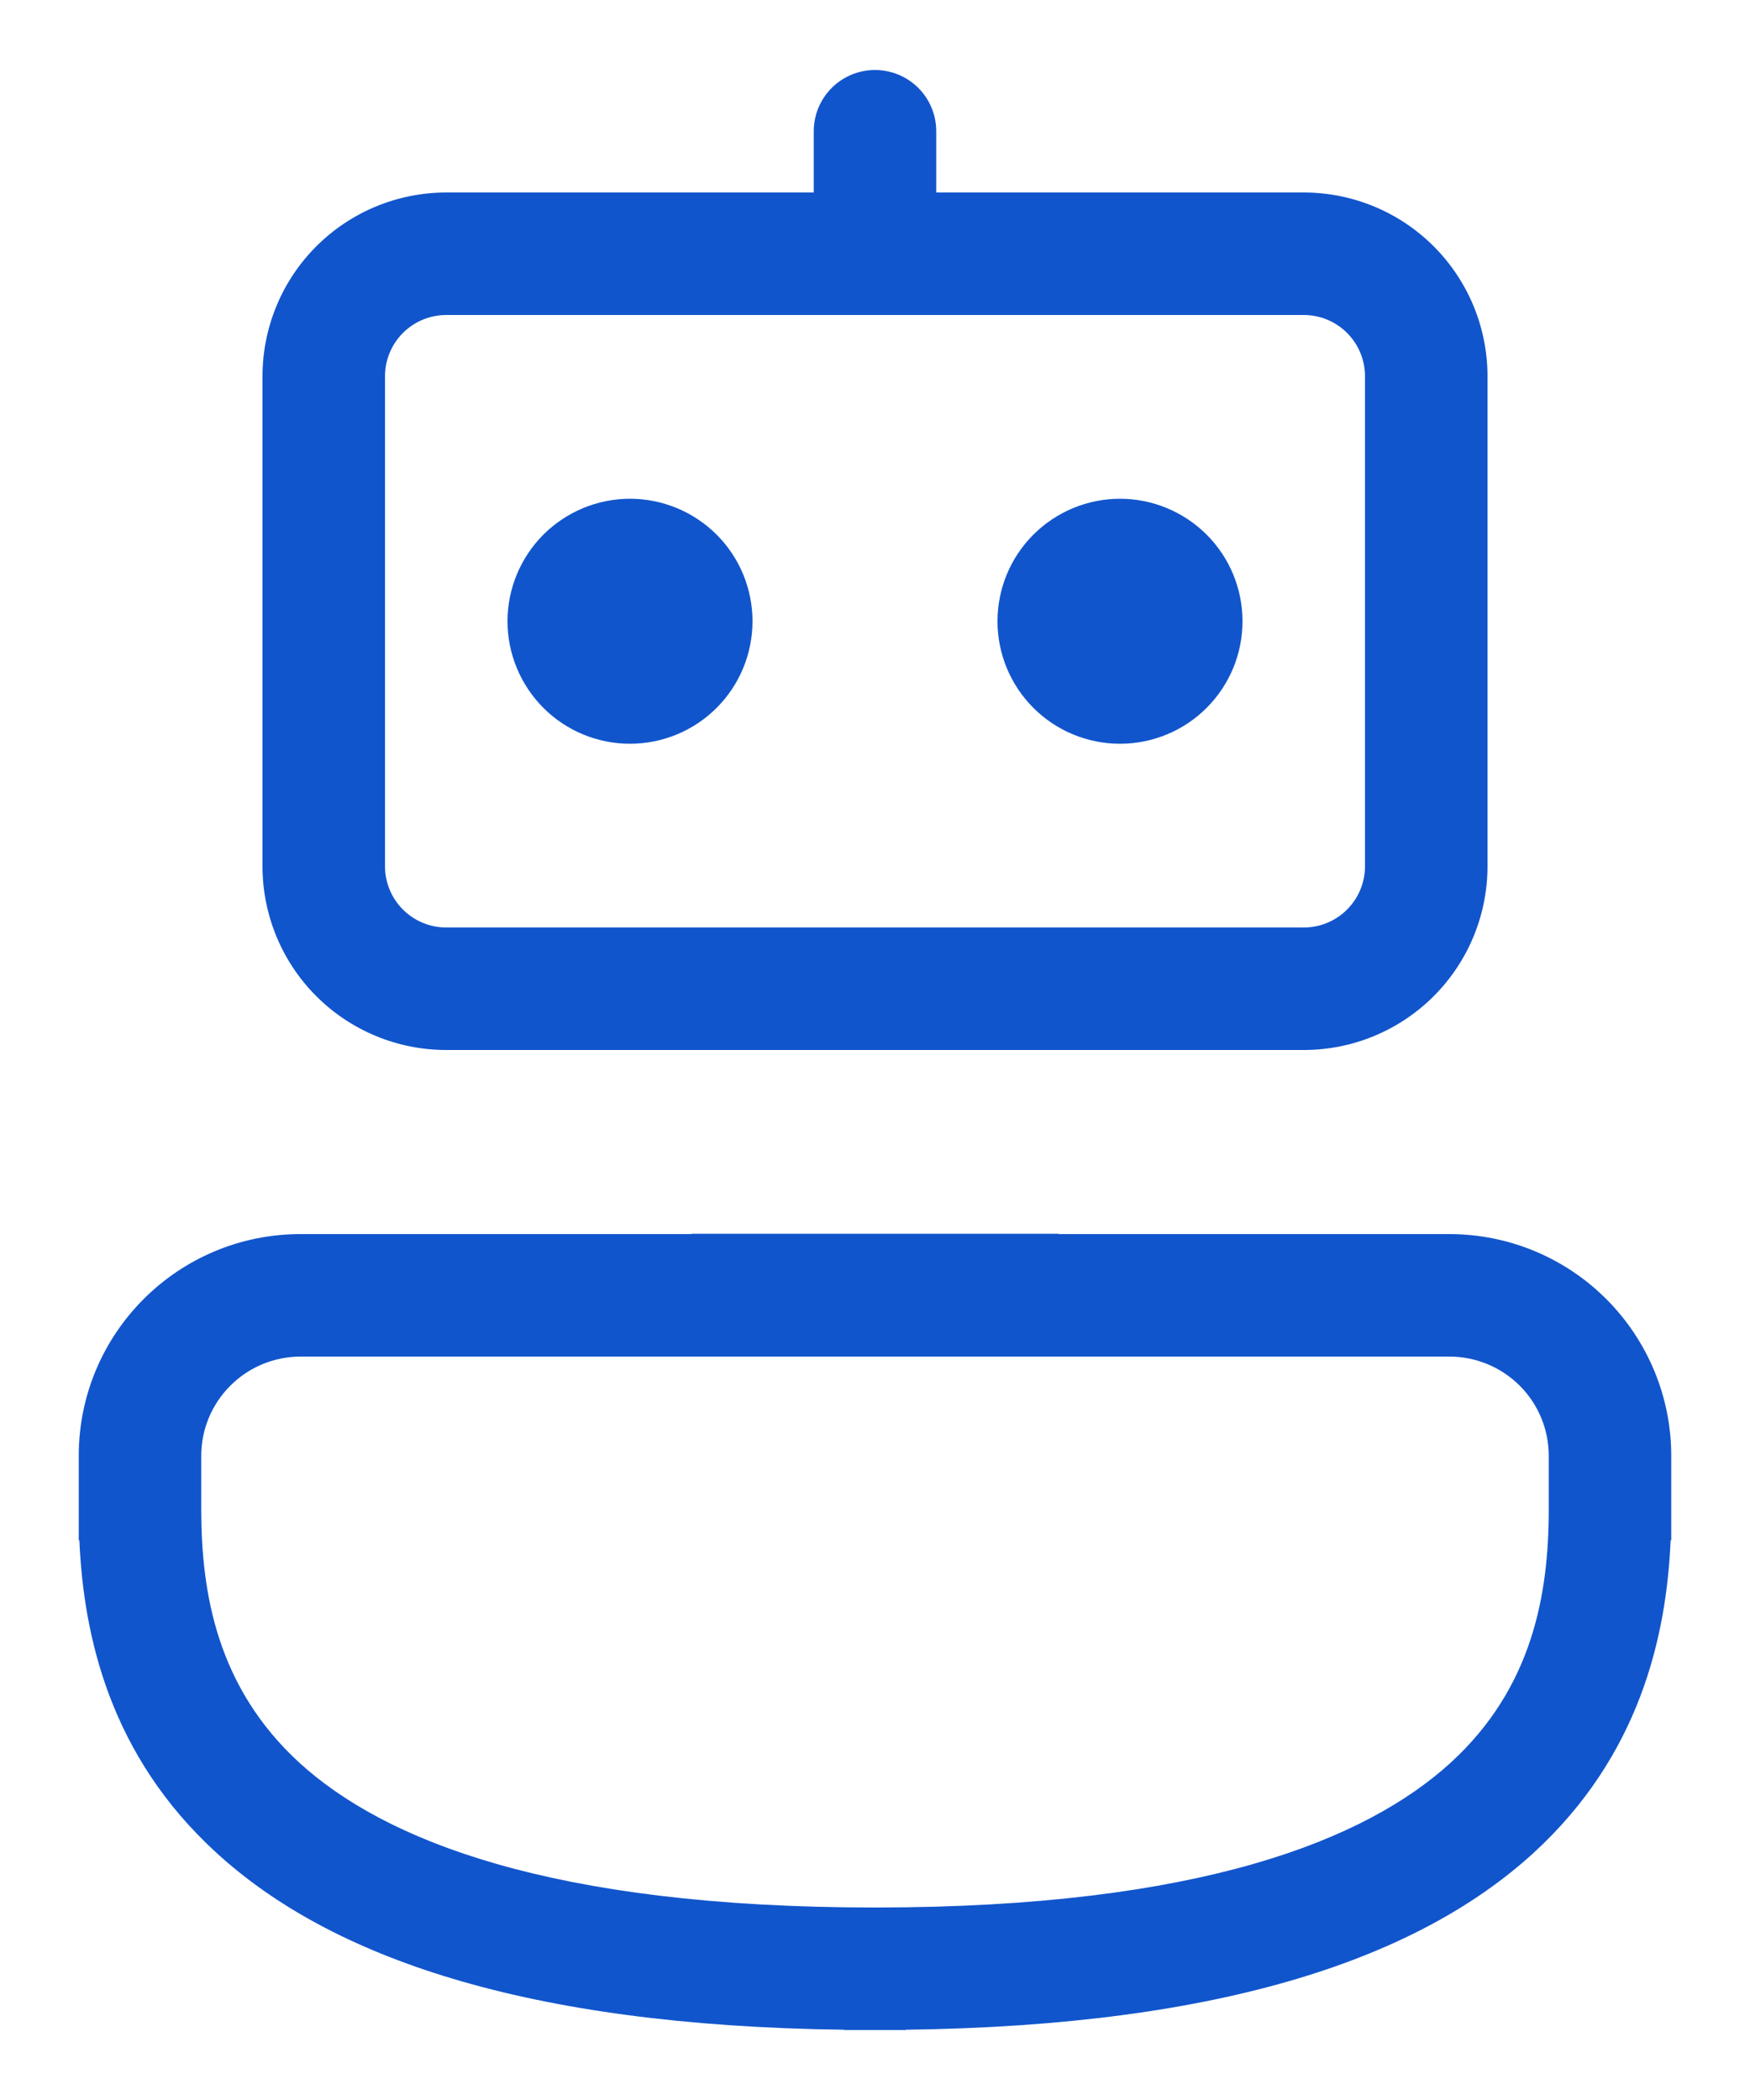 <svg width="20" height="24" viewBox="0 0 20 24" fill="none" xmlns="http://www.w3.org/2000/svg">
<path d="M12.8 5.7C12.429 5.7 12.073 5.848 11.81 6.11C11.547 6.373 11.4 6.729 11.4 7.1C11.4 7.471 11.547 7.827 11.81 8.09C12.073 8.353 12.429 8.5 12.8 8.5C13.171 8.5 13.527 8.353 13.79 8.09C14.053 7.827 14.2 7.471 14.2 7.1C14.2 6.729 14.053 6.373 13.79 6.11C13.527 5.848 13.171 5.7 12.8 5.7ZM5.8 7.1C5.8 6.729 5.948 6.373 6.21 6.11C6.473 5.848 6.829 5.7 7.2 5.7C7.571 5.7 7.927 5.848 8.19 6.11C8.453 6.373 8.6 6.729 8.6 7.1C8.6 7.471 8.453 7.827 8.19 8.09C7.927 8.353 7.571 8.5 7.2 8.5C6.829 8.5 6.473 8.353 6.21 8.09C5.948 7.827 5.8 7.471 5.8 7.1ZM10.7 1.5C10.7 1.314 10.626 1.136 10.495 1.005C10.364 0.874 10.186 0.8 10 0.8C9.814 0.8 9.636 0.874 9.505 1.005C9.374 1.136 9.3 1.314 9.3 1.5V2.2H5.1C4.543 2.2 4.009 2.421 3.615 2.815C3.221 3.209 3 3.743 3 4.3V9.9C3 10.457 3.221 10.991 3.615 11.385C4.009 11.779 4.543 12 5.1 12H14.9C15.457 12 15.991 11.779 16.385 11.385C16.779 10.991 17 10.457 17 9.9V4.3C17 3.743 16.779 3.209 16.385 2.815C15.991 2.421 15.457 2.2 14.9 2.2H10.7V1.5ZM5.1 3.6H14.9C15.086 3.6 15.264 3.674 15.395 3.805C15.526 3.936 15.6 4.114 15.6 4.3V9.9C15.6 10.086 15.526 10.264 15.395 10.395C15.264 10.526 15.086 10.6 14.9 10.6H5.1C4.914 10.6 4.736 10.526 4.605 10.395C4.474 10.264 4.4 10.086 4.4 9.9V4.3C4.4 4.114 4.474 3.936 4.605 3.805C4.736 3.674 4.914 3.6 5.1 3.6ZM10.35 23.197C14.012 23.151 16.223 22.364 17.521 21.181C18.746 20.061 19.045 18.693 19.093 17.603H19.1V16.637C19.1 15.965 18.832 15.321 18.357 14.846C17.882 14.371 17.238 14.104 16.566 14.104H12.1V14.1H7.9V14.104H3.434C2.034 14.104 0.9 15.238 0.9 16.638V17.603H0.907C0.955 18.695 1.254 20.063 2.479 21.18C3.777 22.364 5.988 23.151 9.65 23.197V23.2H10.35V23.197ZM3.434 15.504H16.566C16.867 15.504 17.155 15.624 17.368 15.836C17.581 16.049 17.7 16.337 17.7 16.638V17.25C17.7 18.216 17.517 19.288 16.577 20.147C15.614 21.024 13.724 21.8 10 21.8C6.276 21.8 4.386 21.024 3.423 20.147C2.485 19.288 2.3 18.215 2.3 17.25V16.637C2.3 16.336 2.42 16.048 2.633 15.836C2.845 15.623 3.134 15.504 3.434 15.504Z" fill="#1155CC"/>
</svg>

